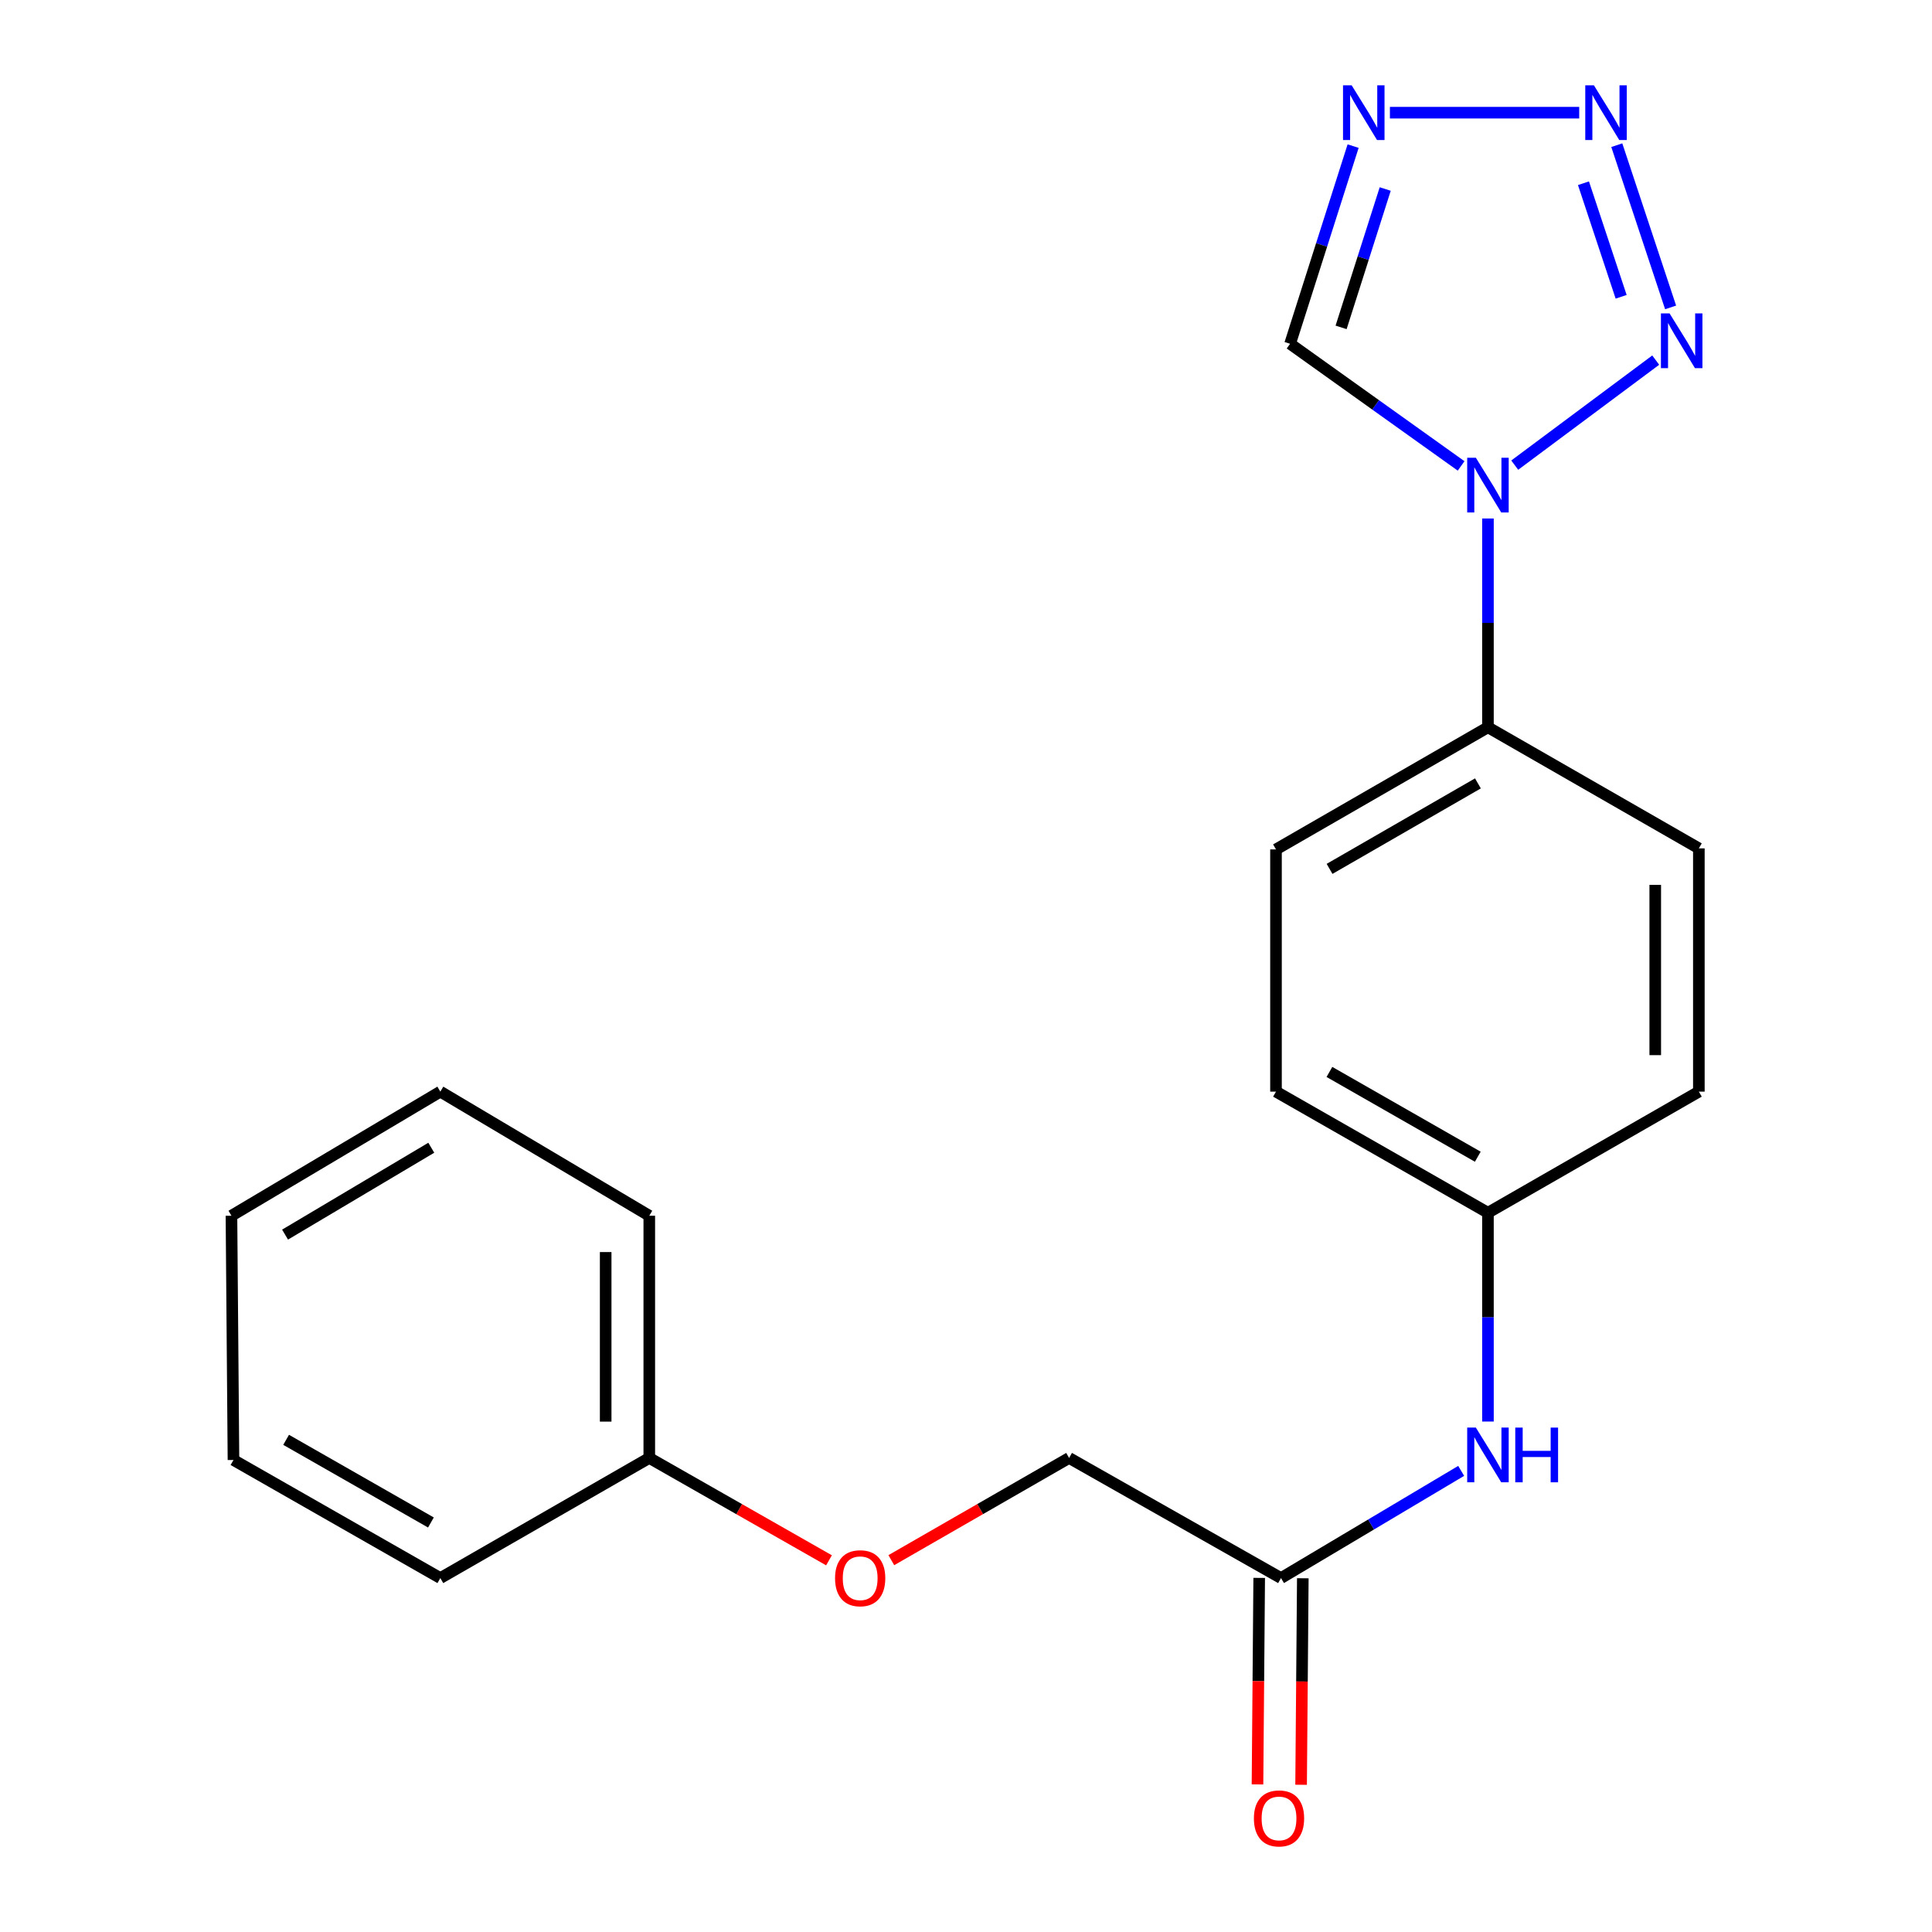 <?xml version='1.0' encoding='iso-8859-1'?>
<svg version='1.1' baseProfile='full'
              xmlns='http://www.w3.org/2000/svg'
                      xmlns:rdkit='http://www.rdkit.org/xml'
                      xmlns:xlink='http://www.w3.org/1999/xlink'
                  xml:space='preserve'
width='1000px' height='1000px' viewBox='0 0 1000 1000'>
<!-- END OF HEADER -->
<rect style='opacity:1.0;fill:#FFFFFF;stroke:none' width='1000' height='1000' x='0' y='0'> </rect>
<path class='bond-0' d='M 784.024,240.751 L 857.001,186.393' style='fill:none;fill-rule:evenodd;stroke:#0000FF;stroke-width:6px;stroke-linecap:butt;stroke-linejoin:miter;stroke-opacity:1' />
<path class='bond-3' d='M 756.272,241.163 L 712.011,209.552' style='fill:none;fill-rule:evenodd;stroke:#0000FF;stroke-width:6px;stroke-linecap:butt;stroke-linejoin:miter;stroke-opacity:1' />
<path class='bond-3' d='M 712.011,209.552 L 667.749,177.942' style='fill:none;fill-rule:evenodd;stroke:#000000;stroke-width:6px;stroke-linecap:butt;stroke-linejoin:miter;stroke-opacity:1' />
<path class='bond-4' d='M 770.158,268.374 L 770.158,322.406' style='fill:none;fill-rule:evenodd;stroke:#0000FF;stroke-width:6px;stroke-linecap:butt;stroke-linejoin:miter;stroke-opacity:1' />
<path class='bond-4' d='M 770.158,322.406 L 770.158,376.438' style='fill:none;fill-rule:evenodd;stroke:#000000;stroke-width:6px;stroke-linecap:butt;stroke-linejoin:miter;stroke-opacity:1' />
<path class='bond-1' d='M 864.706,159.117 L 836.848,75.142' style='fill:none;fill-rule:evenodd;stroke:#0000FF;stroke-width:6px;stroke-linecap:butt;stroke-linejoin:miter;stroke-opacity:1' />
<path class='bond-1' d='M 839.102,153.628 L 819.601,94.846' style='fill:none;fill-rule:evenodd;stroke:#0000FF;stroke-width:6px;stroke-linecap:butt;stroke-linejoin:miter;stroke-opacity:1' />
<path class='bond-21' d='M 817.395,58.327 L 719.414,58.327' style='fill:none;fill-rule:evenodd;stroke:#0000FF;stroke-width:6px;stroke-linecap:butt;stroke-linejoin:miter;stroke-opacity:1' />
<path class='bond-2' d='M 700.371,75.626 L 684.06,126.784' style='fill:none;fill-rule:evenodd;stroke:#0000FF;stroke-width:6px;stroke-linecap:butt;stroke-linejoin:miter;stroke-opacity:1' />
<path class='bond-2' d='M 684.06,126.784 L 667.749,177.942' style='fill:none;fill-rule:evenodd;stroke:#000000;stroke-width:6px;stroke-linecap:butt;stroke-linejoin:miter;stroke-opacity:1' />
<path class='bond-2' d='M 716.984,97.83 L 705.567,133.641' style='fill:none;fill-rule:evenodd;stroke:#0000FF;stroke-width:6px;stroke-linecap:butt;stroke-linejoin:miter;stroke-opacity:1' />
<path class='bond-2' d='M 705.567,133.641 L 694.149,169.451' style='fill:none;fill-rule:evenodd;stroke:#000000;stroke-width:6px;stroke-linecap:butt;stroke-linejoin:miter;stroke-opacity:1' />
<path class='bond-8' d='M 770.158,376.438 L 660.451,439.657' style='fill:none;fill-rule:evenodd;stroke:#000000;stroke-width:6px;stroke-linecap:butt;stroke-linejoin:miter;stroke-opacity:1' />
<path class='bond-8' d='M 764.972,405.48 L 688.177,449.732' style='fill:none;fill-rule:evenodd;stroke:#000000;stroke-width:6px;stroke-linecap:butt;stroke-linejoin:miter;stroke-opacity:1' />
<path class='bond-9' d='M 770.158,376.438 L 879.326,439.117' style='fill:none;fill-rule:evenodd;stroke:#000000;stroke-width:6px;stroke-linecap:butt;stroke-linejoin:miter;stroke-opacity:1' />
<path class='bond-5' d='M 663.047,816.81 L 709.674,789.066' style='fill:none;fill-rule:evenodd;stroke:#000000;stroke-width:6px;stroke-linecap:butt;stroke-linejoin:miter;stroke-opacity:1' />
<path class='bond-5' d='M 709.674,789.066 L 756.302,761.322' style='fill:none;fill-rule:evenodd;stroke:#0000FF;stroke-width:6px;stroke-linecap:butt;stroke-linejoin:miter;stroke-opacity:1' />
<path class='bond-7' d='M 651.76,816.717 L 651.318,870.161' style='fill:none;fill-rule:evenodd;stroke:#000000;stroke-width:6px;stroke-linecap:butt;stroke-linejoin:miter;stroke-opacity:1' />
<path class='bond-7' d='M 651.318,870.161 L 650.876,923.606' style='fill:none;fill-rule:evenodd;stroke:#FF0000;stroke-width:6px;stroke-linecap:butt;stroke-linejoin:miter;stroke-opacity:1' />
<path class='bond-7' d='M 674.333,816.903 L 673.891,870.348' style='fill:none;fill-rule:evenodd;stroke:#000000;stroke-width:6px;stroke-linecap:butt;stroke-linejoin:miter;stroke-opacity:1' />
<path class='bond-7' d='M 673.891,870.348 L 673.449,923.793' style='fill:none;fill-rule:evenodd;stroke:#FF0000;stroke-width:6px;stroke-linecap:butt;stroke-linejoin:miter;stroke-opacity:1' />
<path class='bond-12' d='M 663.047,816.81 L 553.364,754.633' style='fill:none;fill-rule:evenodd;stroke:#000000;stroke-width:6px;stroke-linecap:butt;stroke-linejoin:miter;stroke-opacity:1' />
<path class='bond-6' d='M 770.158,735.784 L 770.158,681.751' style='fill:none;fill-rule:evenodd;stroke:#0000FF;stroke-width:6px;stroke-linecap:butt;stroke-linejoin:miter;stroke-opacity:1' />
<path class='bond-6' d='M 770.158,681.751 L 770.158,627.719' style='fill:none;fill-rule:evenodd;stroke:#000000;stroke-width:6px;stroke-linecap:butt;stroke-linejoin:miter;stroke-opacity:1' />
<path class='bond-13' d='M 660.451,439.657 L 660.451,565.027' style='fill:none;fill-rule:evenodd;stroke:#000000;stroke-width:6px;stroke-linecap:butt;stroke-linejoin:miter;stroke-opacity:1' />
<path class='bond-14' d='M 879.326,439.117 L 879.326,565.027' style='fill:none;fill-rule:evenodd;stroke:#000000;stroke-width:6px;stroke-linecap:butt;stroke-linejoin:miter;stroke-opacity:1' />
<path class='bond-14' d='M 856.753,458.004 L 856.753,546.141' style='fill:none;fill-rule:evenodd;stroke:#000000;stroke-width:6px;stroke-linecap:butt;stroke-linejoin:miter;stroke-opacity:1' />
<path class='bond-10' d='M 770.158,627.719 L 879.326,565.027' style='fill:none;fill-rule:evenodd;stroke:#000000;stroke-width:6px;stroke-linecap:butt;stroke-linejoin:miter;stroke-opacity:1' />
<path class='bond-22' d='M 770.158,627.719 L 660.451,565.027' style='fill:none;fill-rule:evenodd;stroke:#000000;stroke-width:6px;stroke-linecap:butt;stroke-linejoin:miter;stroke-opacity:1' />
<path class='bond-22' d='M 764.902,598.716 L 688.107,554.832' style='fill:none;fill-rule:evenodd;stroke:#000000;stroke-width:6px;stroke-linecap:butt;stroke-linejoin:miter;stroke-opacity:1' />
<path class='bond-11' d='M 461.343,807.542 L 507.354,781.088' style='fill:none;fill-rule:evenodd;stroke:#FF0000;stroke-width:6px;stroke-linecap:butt;stroke-linejoin:miter;stroke-opacity:1' />
<path class='bond-11' d='M 507.354,781.088 L 553.364,754.633' style='fill:none;fill-rule:evenodd;stroke:#000000;stroke-width:6px;stroke-linecap:butt;stroke-linejoin:miter;stroke-opacity:1' />
<path class='bond-15' d='M 429.084,807.616 L 382.576,781.124' style='fill:none;fill-rule:evenodd;stroke:#FF0000;stroke-width:6px;stroke-linecap:butt;stroke-linejoin:miter;stroke-opacity:1' />
<path class='bond-15' d='M 382.576,781.124 L 336.069,754.633' style='fill:none;fill-rule:evenodd;stroke:#000000;stroke-width:6px;stroke-linecap:butt;stroke-linejoin:miter;stroke-opacity:1' />
<path class='bond-16' d='M 336.069,754.633 L 336.069,629.262' style='fill:none;fill-rule:evenodd;stroke:#000000;stroke-width:6px;stroke-linecap:butt;stroke-linejoin:miter;stroke-opacity:1' />
<path class='bond-16' d='M 313.495,735.827 L 313.495,648.067' style='fill:none;fill-rule:evenodd;stroke:#000000;stroke-width:6px;stroke-linecap:butt;stroke-linejoin:miter;stroke-opacity:1' />
<path class='bond-17' d='M 336.069,754.633 L 227.917,816.81' style='fill:none;fill-rule:evenodd;stroke:#000000;stroke-width:6px;stroke-linecap:butt;stroke-linejoin:miter;stroke-opacity:1' />
<path class='bond-19' d='M 336.069,629.262 L 227.917,565.027' style='fill:none;fill-rule:evenodd;stroke:#000000;stroke-width:6px;stroke-linecap:butt;stroke-linejoin:miter;stroke-opacity:1' />
<path class='bond-18' d='M 227.917,816.81 L 120.843,755.686' style='fill:none;fill-rule:evenodd;stroke:#000000;stroke-width:6px;stroke-linecap:butt;stroke-linejoin:miter;stroke-opacity:1' />
<path class='bond-18' d='M 223.047,788.037 L 148.095,745.251' style='fill:none;fill-rule:evenodd;stroke:#000000;stroke-width:6px;stroke-linecap:butt;stroke-linejoin:miter;stroke-opacity:1' />
<path class='bond-20' d='M 120.843,755.686 L 119.802,629.262' style='fill:none;fill-rule:evenodd;stroke:#000000;stroke-width:6px;stroke-linecap:butt;stroke-linejoin:miter;stroke-opacity:1' />
<path class='bond-23' d='M 227.917,565.027 L 119.802,629.262' style='fill:none;fill-rule:evenodd;stroke:#000000;stroke-width:6px;stroke-linecap:butt;stroke-linejoin:miter;stroke-opacity:1' />
<path class='bond-23' d='M 223.23,594.069 L 147.549,639.033' style='fill:none;fill-rule:evenodd;stroke:#000000;stroke-width:6px;stroke-linecap:butt;stroke-linejoin:miter;stroke-opacity:1' />
<path  class='atom-0' d='M 763.898 236.92
L 773.178 251.92
Q 774.098 253.4, 775.578 256.08
Q 777.058 258.76, 777.138 258.92
L 777.138 236.92
L 780.898 236.92
L 780.898 265.24
L 777.018 265.24
L 767.058 248.84
Q 765.898 246.92, 764.658 244.72
Q 763.458 242.52, 763.098 241.84
L 763.098 265.24
L 759.418 265.24
L 759.418 236.92
L 763.898 236.92
' fill='#0000FF'/>
<path  class='atom-1' d='M 864.175 162.227
L 873.455 177.227
Q 874.375 178.707, 875.855 181.387
Q 877.335 184.067, 877.415 184.227
L 877.415 162.227
L 881.175 162.227
L 881.175 190.547
L 877.295 190.547
L 867.335 174.147
Q 866.175 172.227, 864.935 170.027
Q 863.735 167.827, 863.375 167.147
L 863.375 190.547
L 859.695 190.547
L 859.695 162.227
L 864.175 162.227
' fill='#0000FF'/>
<path  class='atom-2' d='M 825.01 44.167
L 834.29 59.167
Q 835.21 60.647, 836.69 63.327
Q 838.17 66.007, 838.25 66.167
L 838.25 44.167
L 842.01 44.167
L 842.01 72.487
L 838.13 72.487
L 828.17 56.087
Q 827.01 54.167, 825.77 51.967
Q 824.57 49.767, 824.21 49.087
L 824.21 72.487
L 820.53 72.487
L 820.53 44.167
L 825.01 44.167
' fill='#0000FF'/>
<path  class='atom-3' d='M 699.626 44.167
L 708.906 59.167
Q 709.826 60.647, 711.306 63.327
Q 712.786 66.007, 712.866 66.167
L 712.866 44.167
L 716.626 44.167
L 716.626 72.487
L 712.746 72.487
L 702.786 56.087
Q 701.626 54.167, 700.386 51.967
Q 699.186 49.767, 698.826 49.087
L 698.826 72.487
L 695.146 72.487
L 695.146 44.167
L 699.626 44.167
' fill='#0000FF'/>
<path  class='atom-7' d='M 763.898 738.918
L 773.178 753.918
Q 774.098 755.398, 775.578 758.078
Q 777.058 760.758, 777.138 760.918
L 777.138 738.918
L 780.898 738.918
L 780.898 767.238
L 777.018 767.238
L 767.058 750.838
Q 765.898 748.918, 764.658 746.718
Q 763.458 744.518, 763.098 743.838
L 763.098 767.238
L 759.418 767.238
L 759.418 738.918
L 763.898 738.918
' fill='#0000FF'/>
<path  class='atom-7' d='M 784.298 738.918
L 788.138 738.918
L 788.138 750.958
L 802.618 750.958
L 802.618 738.918
L 806.458 738.918
L 806.458 767.238
L 802.618 767.238
L 802.618 754.158
L 788.138 754.158
L 788.138 767.238
L 784.298 767.238
L 784.298 738.918
' fill='#0000FF'/>
<path  class='atom-8' d='M 649.018 941.208
Q 649.018 934.408, 652.378 930.608
Q 655.738 926.808, 662.018 926.808
Q 668.298 926.808, 671.658 930.608
Q 675.018 934.408, 675.018 941.208
Q 675.018 948.088, 671.618 952.008
Q 668.218 955.888, 662.018 955.888
Q 655.778 955.888, 652.378 952.008
Q 649.018 948.128, 649.018 941.208
M 662.018 952.688
Q 666.338 952.688, 668.658 949.808
Q 671.018 946.888, 671.018 941.208
Q 671.018 935.648, 668.658 932.848
Q 666.338 930.008, 662.018 930.008
Q 657.698 930.008, 655.338 932.808
Q 653.018 935.608, 653.018 941.208
Q 653.018 946.928, 655.338 949.808
Q 657.698 952.688, 662.018 952.688
' fill='#FF0000'/>
<path  class='atom-12' d='M 432.225 816.89
Q 432.225 810.09, 435.585 806.29
Q 438.945 802.49, 445.225 802.49
Q 451.505 802.49, 454.865 806.29
Q 458.225 810.09, 458.225 816.89
Q 458.225 823.77, 454.825 827.69
Q 451.425 831.57, 445.225 831.57
Q 438.985 831.57, 435.585 827.69
Q 432.225 823.81, 432.225 816.89
M 445.225 828.37
Q 449.545 828.37, 451.865 825.49
Q 454.225 822.57, 454.225 816.89
Q 454.225 811.33, 451.865 808.53
Q 449.545 805.69, 445.225 805.69
Q 440.905 805.69, 438.545 808.49
Q 436.225 811.29, 436.225 816.89
Q 436.225 822.61, 438.545 825.49
Q 440.905 828.37, 445.225 828.37
' fill='#FF0000'/>
</svg>
